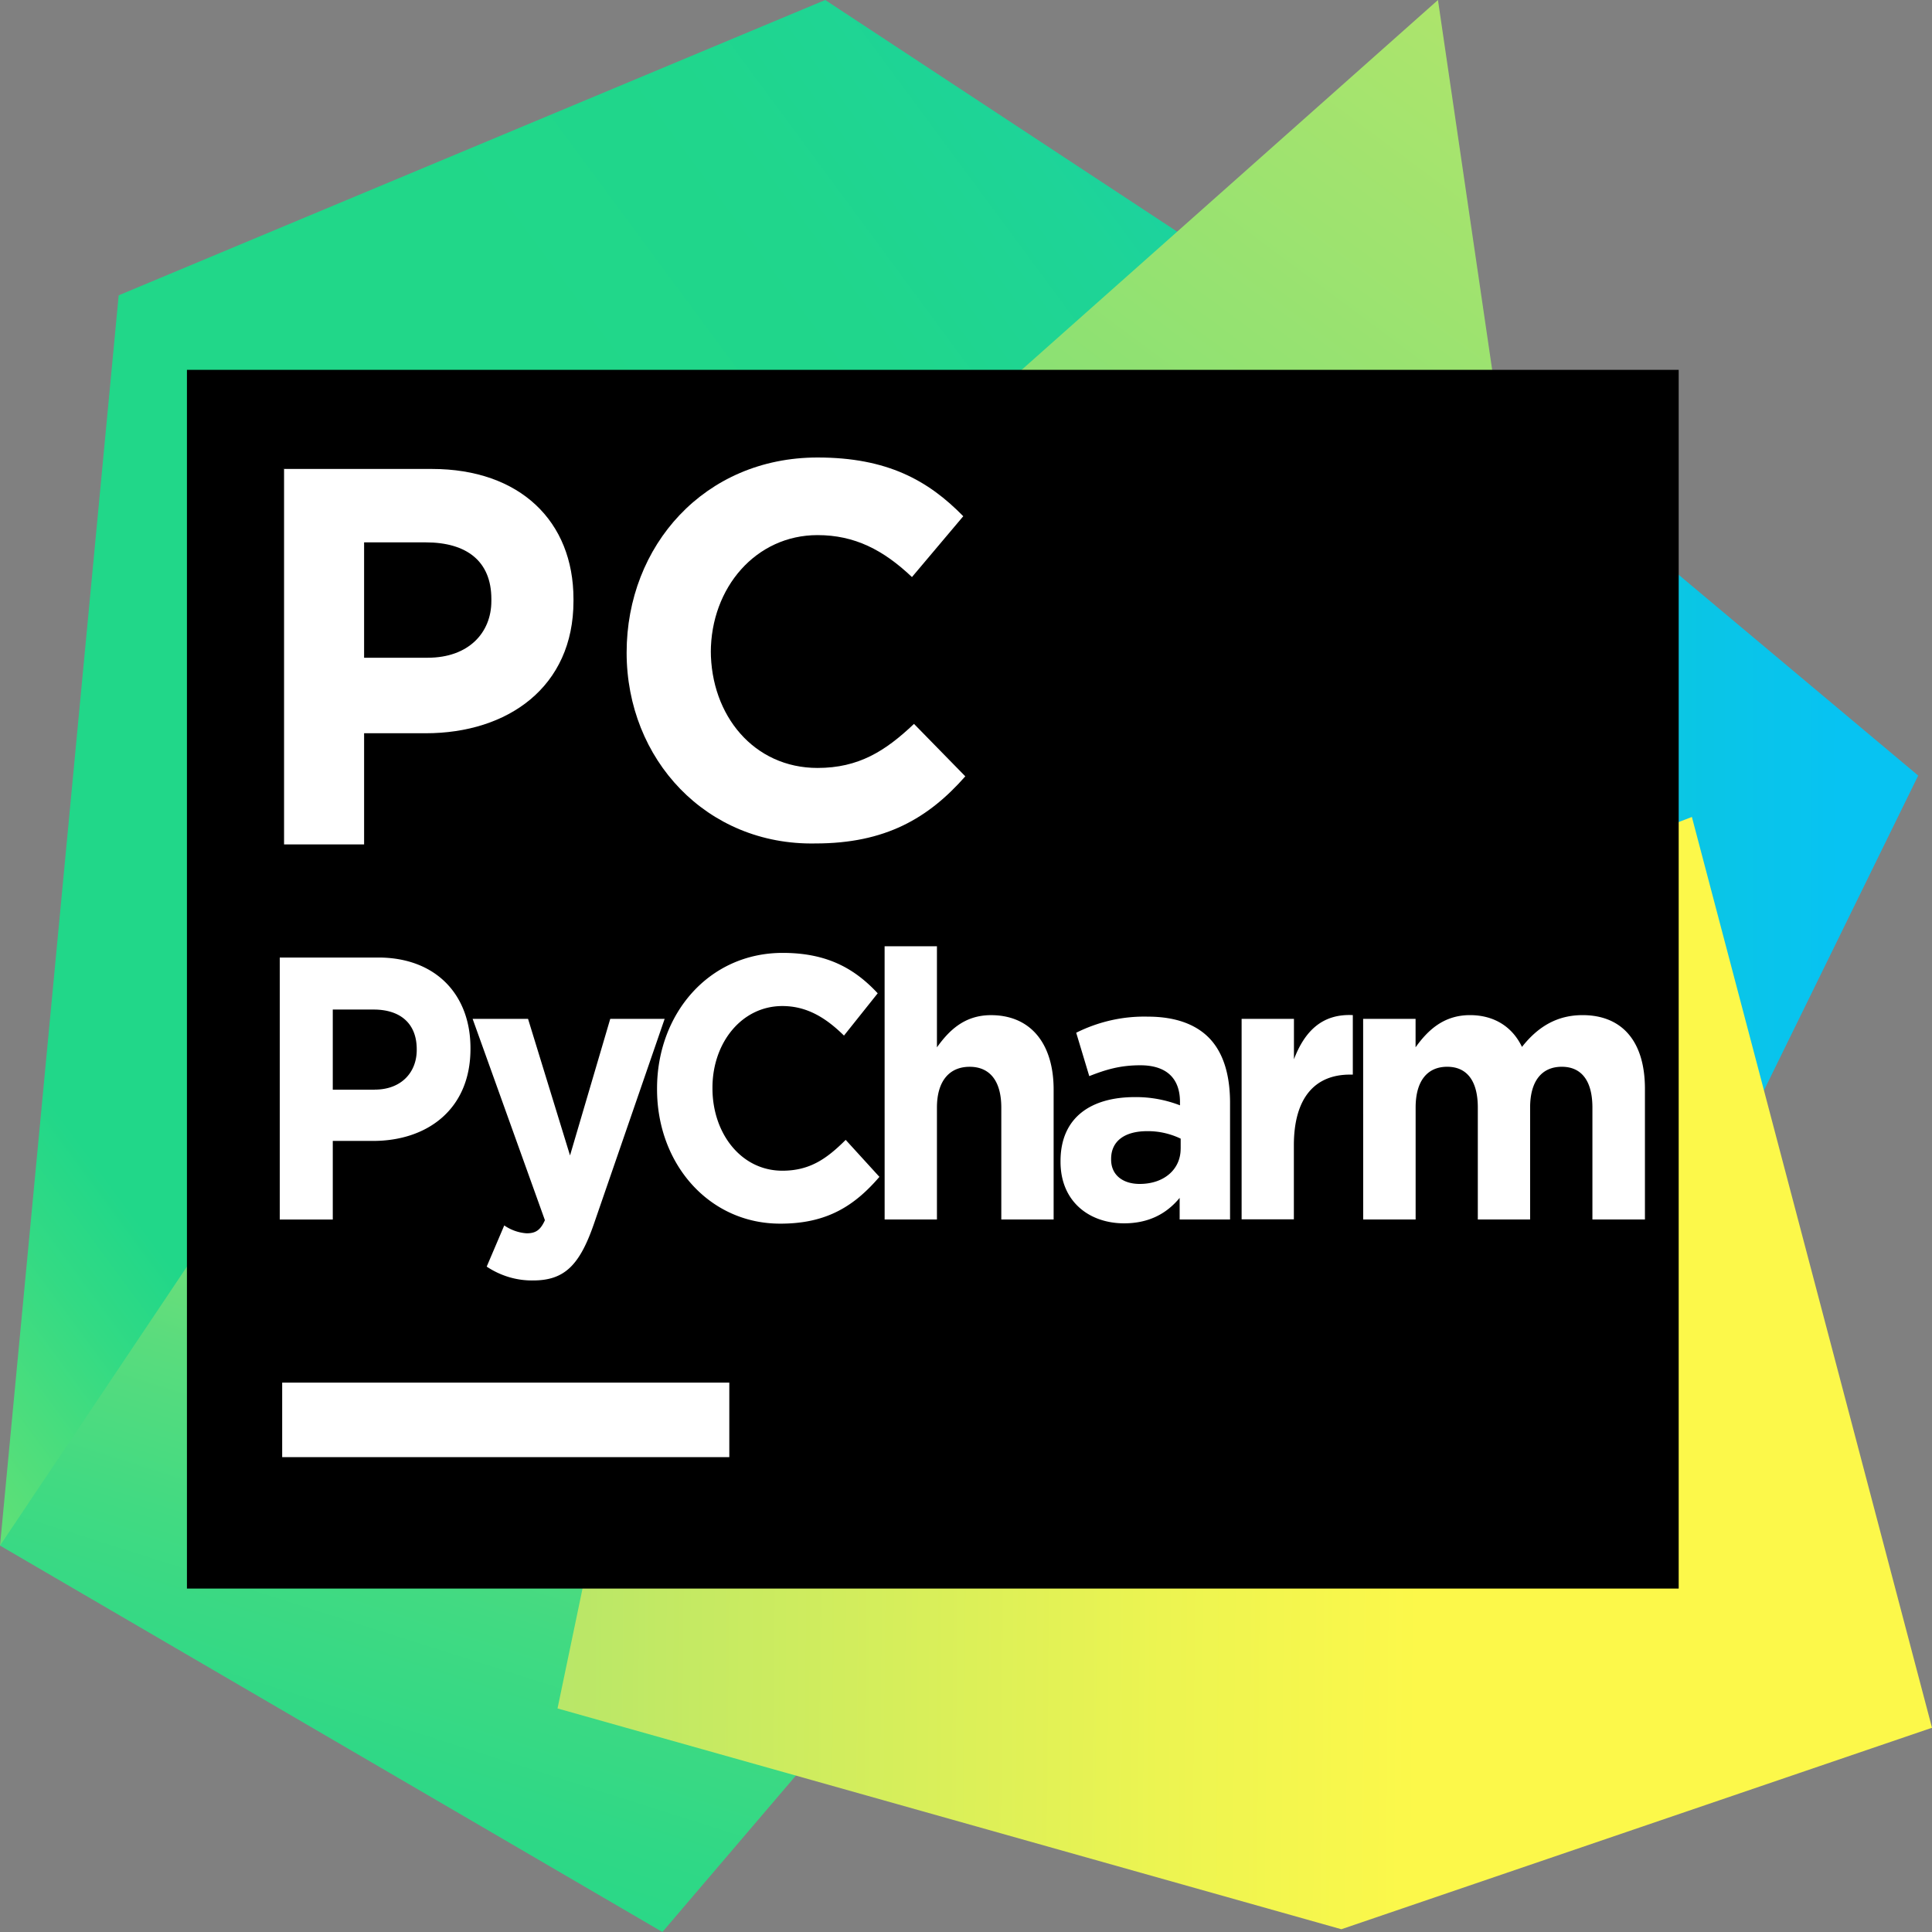 <?xml version="1.0" encoding="UTF-8" standalone="no"?>
<svg
   xmlns:dc="http://purl.org/dc/elements/1.1/"
   xmlns:cc="http://creativecommons.org/ns#"
   xmlns:rdf="http://www.w3.org/1999/02/22-rdf-syntax-ns#"
   xmlns:svg="http://www.w3.org/2000/svg"
   xmlns="http://www.w3.org/2000/svg"
   xmlns:sodipodi="http://sodipodi.sourceforge.net/DTD/sodipodi-0.dtd"
   xmlns:inkscape="http://www.inkscape.org/namespaces/inkscape"
   inkscape:version="1.0 (4035a4f, 2020-05-01)"
   sodipodi:docname="pycharm.svg"
   xml:space="preserve"
   style="enable-background:new 0 0 70 70;"
   viewBox="0 0 70 70"
   y="0px"
   x="0px"
   id="Layer_1"
   version="1.1"><rect x="0" y="0" width="70" height="70" fill="#808080" stroke="none"/><defs
   id="defs939" /><sodipodi:namedview
   inkscape:current-layer="Layer_1"
   inkscape:window-maximized="0"
   inkscape:window-y="23"
   inkscape:window-x="255"
   inkscape:cy="22.358959"
   inkscape:cx="12.864251"
   inkscape:zoom="6.2680482"
   inkscape:snap-global="false"
   showgrid="false"
   id="namedview937"
   inkscape:window-height="811"
   inkscape:window-width="1245"
   inkscape:pageshadow="2"
   inkscape:pageopacity="0"
   guidetolerance="10"
   gridtolerance="10"
   objecttolerance="10"
   borderopacity="1"
   bordercolor="#666666"
   pagecolor="#ffffff"
   inkscape:document-rotation="0" />
<g
   id="g934">
	<g
   id="g922">
		<linearGradient
   y2="27.046"
   x2="66.656"
   y1="27.046"
   x1="24.998"
   gradientUnits="userSpaceOnUse"
   id="SVGID_1_">
			<stop
   id="stop833"
   style="stop-color:#21D789"
   offset="0" />
			<stop
   id="stop835"
   style="stop-color:#07C3F2"
   offset="1" />
		</linearGradient>
		<polygon
   id="polygon838"
   points="49.1,11 69.5,28.1 62.2,43 49.8,39.6 39.2,39.6   "
   style="fill:url(#SVGID_1_);" />
		<linearGradient
   y2="-4.241"
   x2="61.22"
   y1="59.081"
   x1="-24.559"
   gradientUnits="userSpaceOnUse"
   id="SVGID_2_">
			<stop
   id="stop840"
   style="stop-color:#FCF84A"
   offset="1.075269e-002" />
			<stop
   id="stop842"
   style="stop-color:#A7EB62"
   offset="0.112" />
			<stop
   id="stop844"
   style="stop-color:#5FE077"
   offset="0.206" />
			<stop
   id="stop846"
   style="stop-color:#32DA84"
   offset="0.273" />
			<stop
   id="stop848"
   style="stop-color:#21D789"
   offset="0.306" />
			<stop
   id="stop850"
   style="stop-color:#21D789"
   offset="0.577" />
			<stop
   id="stop852"
   style="stop-color:#21D789"
   offset="0.597" />
			<stop
   id="stop854"
   style="stop-color:#20D68C"
   offset="0.686" />
			<stop
   id="stop856"
   style="stop-color:#1ED497"
   offset="0.763" />
			<stop
   id="stop858"
   style="stop-color:#19D1A9"
   offset="0.835" />
			<stop
   id="stop860"
   style="stop-color:#13CCC2"
   offset="0.904" />
			<stop
   id="stop862"
   style="stop-color:#0BC6E1"
   offset="0.971" />
			<stop
   id="stop864"
   style="stop-color:#07C3F2"
   offset="1" />
		</linearGradient>
		<polygon
   id="polygon867"
   points="28.5,22.1 24.5,43 24.1,50.2 14.2,54.5 0,56 4.3,10.7 29.9,0 45.7,10.4   "
   style="fill:url(#SVGID_2_);" />
		<linearGradient
   y2="32.76"
   x2="23.637"
   y1="77.654"
   x1="9.33"
   gradientUnits="userSpaceOnUse"
   id="SVGID_3_">
			<stop
   id="stop869"
   style="stop-color:#21D789"
   offset="0" />
			<stop
   id="stop871"
   style="stop-color:#24D788"
   offset="0.164" />
			<stop
   id="stop873"
   style="stop-color:#2FD886"
   offset="0.305" />
			<stop
   id="stop875"
   style="stop-color:#41DA82"
   offset="0.437" />
			<stop
   id="stop877"
   style="stop-color:#5ADC7D"
   offset="0.564" />
			<stop
   id="stop879"
   style="stop-color:#7AE077"
   offset="0.688" />
			<stop
   id="stop881"
   style="stop-color:#A1E36E"
   offset="0.809" />
			<stop
   id="stop883"
   style="stop-color:#CFE865"
   offset="0.925" />
			<stop
   id="stop885"
   style="stop-color:#F1EB5E"
   offset="1" />
		</linearGradient>
		<polygon
   id="polygon888"
   points="28.5,22.1 30.4,62.5 24,70 0,56 19.7,26.6   "
   style="fill:url(#SVGID_3_);" />
		<linearGradient
   y2="-3.236"
   x2="59.409"
   y1="38.623"
   x1="28.275"
   gradientUnits="userSpaceOnUse"
   id="SVGID_4_">
			<stop
   id="stop890"
   style="stop-color:#21D789"
   offset="0" />
			<stop
   id="stop892"
   style="stop-color:#24D788"
   offset="6.081050e-002" />
			<stop
   id="stop894"
   style="stop-color:#2FD886"
   offset="0.113" />
			<stop
   id="stop896"
   style="stop-color:#41DA82"
   offset="0.162" />
			<stop
   id="stop898"
   style="stop-color:#5ADD7D"
   offset="0.209" />
			<stop
   id="stop900"
   style="stop-color:#79E077"
   offset="0.255" />
			<stop
   id="stop902"
   style="stop-color:#7CE076"
   offset="0.258" />
			<stop
   id="stop904"
   style="stop-color:#8CE173"
   offset="0.499" />
			<stop
   id="stop906"
   style="stop-color:#B2E56B"
   offset="0.925" />
		</linearGradient>
		<polygon
   id="polygon909"
   points="54.9,19.1 30.6,19.1 52.1,0   "
   style="fill:url(#SVGID_4_);" />
		<linearGradient
   y2="43.369"
   x2="13.158"
   y1="43.95"
   x1="75.889"
   gradientUnits="userSpaceOnUse"
   id="SVGID_5_">
			<stop
   id="stop911"
   style="stop-color:#FCF84A"
   offset="0.387" />
			<stop
   id="stop913"
   style="stop-color:#ECF451"
   offset="0.536" />
			<stop
   id="stop915"
   style="stop-color:#C2E964"
   offset="0.826" />
			<stop
   id="stop917"
   style="stop-color:#B2E56B"
   offset="0.925" />
		</linearGradient>
		<polygon
   id="polygon920"
   points="70,62.6 48.6,69.9 20.2,61.9 28.5,22.1 31.8,19.1 49.1,17.5 47.5,34.9 61.3,29.6       "
   style="fill:url(#SVGID_5_);" />
	</g>
	<g
   id="g932">
		<rect
   id="rect924"
   height="44.157"
   width="54.049"
   style="fill:#000000;stroke-width:1.131"
   y="13.4"
   x="6.773" />
		<rect
   id="rect926"
   height="2.7"
   width="16.2"
   style="fill:#ffffff"
   y="50.095"
   x="10.224" />
		
		<g
   id="g1570"><path
     style="fill:#ffffff;stroke-width:0.752"
     d="m 10.217,16.991 h 5.429 c 3.198,0 5.132,1.9 5.132,4.712 v 0.076 c 0,3.116 -2.38,4.788 -5.355,4.788 h -2.231 v 4.028 h -2.9 v -13.603 z m 5.28,6.84 c 1.487,0 2.306,-0.912 2.306,-2.052 v -0.076 c 0,-1.368 -0.892,-2.052 -2.38,-2.052 h -2.231 v 4.18 z"
     id="path928" /><path
     style="fill:#ffffff;stroke-width:0.752"
     d="m 22.704,23.644 v 0 c 0,-3.876 2.826,-7.068 6.917,-7.068 2.529,0 4.016,0.836 5.28,2.128 l -1.859,2.204 c -1.041,-0.988 -2.082,-1.52 -3.421,-1.52 -2.231,0 -3.867,1.9 -3.867,4.256 v -0.076 c 0,2.356 1.562,4.256 3.867,4.256 1.487,0 2.454,-0.608 3.495,-1.596 l 1.859,1.9 c -1.339,1.52 -2.9,2.432 -5.429,2.432 -3.942,0.076 -6.842,-3.04 -6.842,-6.916"
     id="path930" /></g>
	</g>
</g>
<path
   d="m 10.136,34.693 h 3.567 c 2.083,0 3.343,1.34 3.343,3.282 v 0.027 c 0,2.197 -1.572,3.336 -3.53,3.336 h -1.459 v 2.848 H 10.136 Z m 3.442,4.786 c 0.96,0 1.521,-0.624 1.521,-1.437 v -0.027 c 0,-0.936 -0.599,-1.437 -1.559,-1.437 h -1.483 v 2.903 h 1.521 z m 8.532,-2.563 h 1.971 l -2.568,7.444 c -0.514,1.478 -1.06,2.033 -2.195,2.033 a 3.139,3.413 0 0 1 -1.684,-0.501 l 0.636,-1.492 a 1.723,1.873 0 0 0 0.811,0.285 c 0.325,0 0.499,-0.112 0.662,-0.475 l -2.619,-7.295 h 2.008 l 1.521,4.949 z m 1.696,2.549 v -0.027 c 0,-2.698 1.871,-4.913 4.553,-4.913 1.644,0 2.632,0.596 3.442,1.464 l -1.222,1.532 C 29.905,36.858 29.219,36.451 28.346,36.451 c -1.472,0 -2.532,1.329 -2.532,2.956 v 0.027 c 0,1.627 1.035,2.983 2.532,2.983 0.997,0 1.609,-0.434 2.295,-1.117 L 31.863,42.64 c -0.898,1.044 -1.896,1.695 -3.58,1.695 -2.572,0.012 -4.477,-2.144 -4.477,-4.869 z m 8.245,-5.18 h 1.896 v 3.662 c 0.437,-0.61 0.997,-1.166 1.958,-1.166 1.438,0 2.27,1.031 2.27,2.698 v 4.705 h -1.896 v -4.054 c 0,-0.976 -0.424,-1.478 -1.147,-1.478 -0.723,0 -1.185,0.501 -1.185,1.478 v 4.055 h -1.895 z m 6.374,7.81 v -0.027 c 0,-1.587 1.11,-2.318 2.694,-2.318 a 4.751,5.165 0 0 1 1.634,0.298 v -0.122 c 0,-0.854 -0.487,-1.329 -1.438,-1.329 -0.719,0 -1.233,0.15 -1.849,0.393 L 38.993,37.418 a 5.898,6.412 0 0 1 2.595,-0.583 c 1.035,0 1.783,0.298 2.26,0.814 0.499,0.543 0.719,1.34 0.719,2.318 v 4.217 h -1.826 v -0.782 c -0.461,0.558 -1.098,0.922 -2.021,0.922 -1.259,-0.005 -2.295,-0.791 -2.295,-2.229 z m 4.353,-0.475 v -0.365 a 2.94,3.196 0 0 0 -1.21,-0.271 c -0.811,0 -1.31,0.353 -1.31,1.005 v 0.026 c 0,0.558 0.424,0.881 1.035,0.881 0.885,0 1.484,-0.529 1.484,-1.275 z m 2.208,-4.705 h 1.896 v 1.464 c 0.386,-1.005 1.011,-1.654 2.133,-1.6 v 2.156 h -0.103 c -1.259,0 -2.033,0.827 -2.033,2.563 v 2.68 h -1.893 z m 4.403,0 h 1.9 v 1.031 c 0.437,-0.61 1.011,-1.166 1.971,-1.166 0.873,0 1.535,0.42 1.884,1.152 0.587,-0.746 1.285,-1.152 2.195,-1.152 1.409,0 2.26,0.922 2.26,2.671 v 4.733 h -1.903 v -4.055 c 0,-0.976 -0.4,-1.478 -1.11,-1.478 -0.711,0 -1.147,0.501 -1.147,1.478 v 4.055 h -1.895 v -4.055 c 0,-0.976 -0.4,-1.478 -1.11,-1.478 -0.711,0 -1.143,0.503 -1.143,1.478 v 4.055 h -1.9 z"
   id="path949"
   style="fill:#ffffff;stroke-width:0.107" /></svg>
